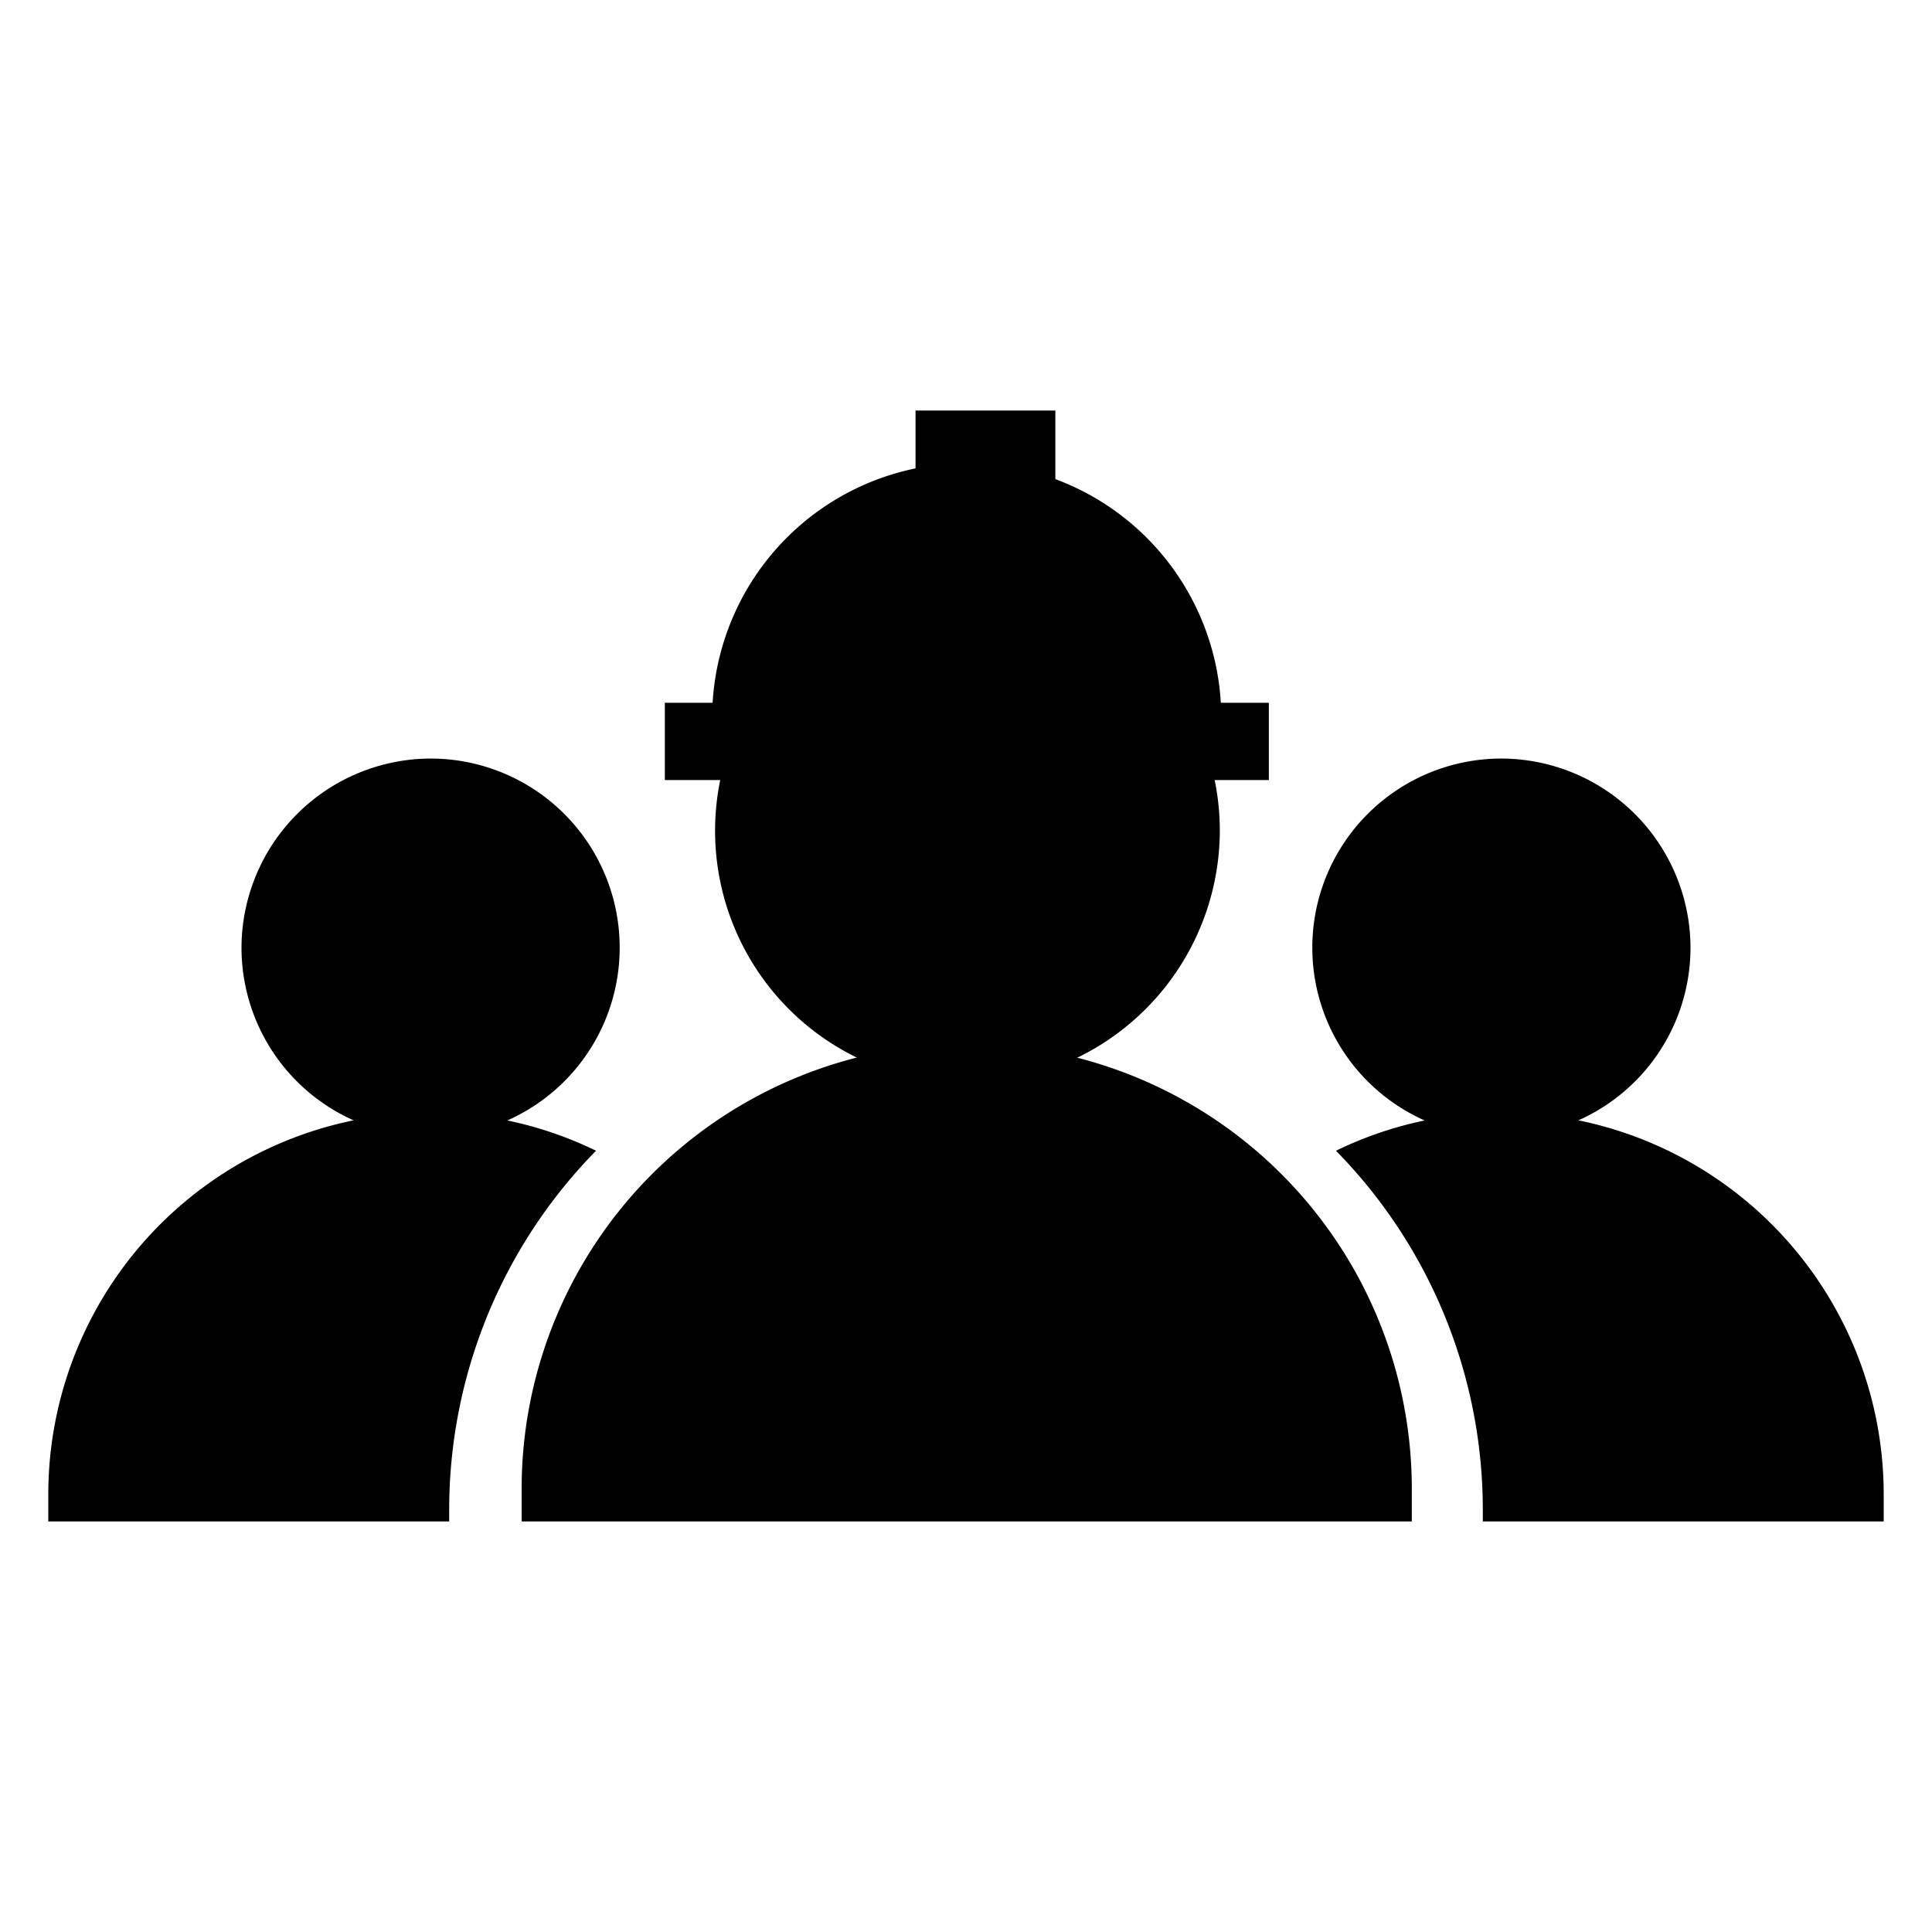 <svg id="Layer_1" data-name="Layer 1"
  xmlns="http://www.w3.org/2000/svg" viewBox="0 0 80 80">
  <defs>
    <style>.cls-1{fill:#000;}</style>
  </defs>
  <path class="cls-1" d="M62.17,31.41A7.83,7.83,0,1,0,70,39.24,7.85,7.85,0,0,0,62.17,31.41Z"/>
  <path class="cls-1" d="M78,61.84A15.81,15.81,0,0,0,62.17,46.07a15.63,15.63,0,0,0-6.85,1.58A21.21,21.21,0,0,1,61.4,62.5V63H78Z"/>
  <path class="cls-1" d="M17.83,31.41A7.83,7.83,0,1,1,10,39.24,7.85,7.85,0,0,1,17.83,31.41Z"/>
  <path class="cls-1" d="M2,61.84A15.81,15.81,0,0,1,17.83,46.07a15.63,15.63,0,0,1,6.85,1.58A21.21,21.21,0,0,0,18.6,62.5V63H2Z"/>
  <path class="cls-1" d="M40,44.85A10.45,10.45,0,1,1,50.51,34.4,10.48,10.48,0,0,1,40,44.85Z"/>
  <path class="cls-1" d="M58.46,63H21.6V61.65a18.43,18.43,0,0,1,36.86,0Z"/>
  <rect class="cls-1" x="27.53" y="29.1" width="25.01" height="3.2"/>
  <path class="cls-1" d="M29.49,29.72a10.54,10.54,0,1,1,21.08,0"/>
  <rect class="cls-1" x="37.91" y="17" width="5.79" height="4.34"/>
</svg>